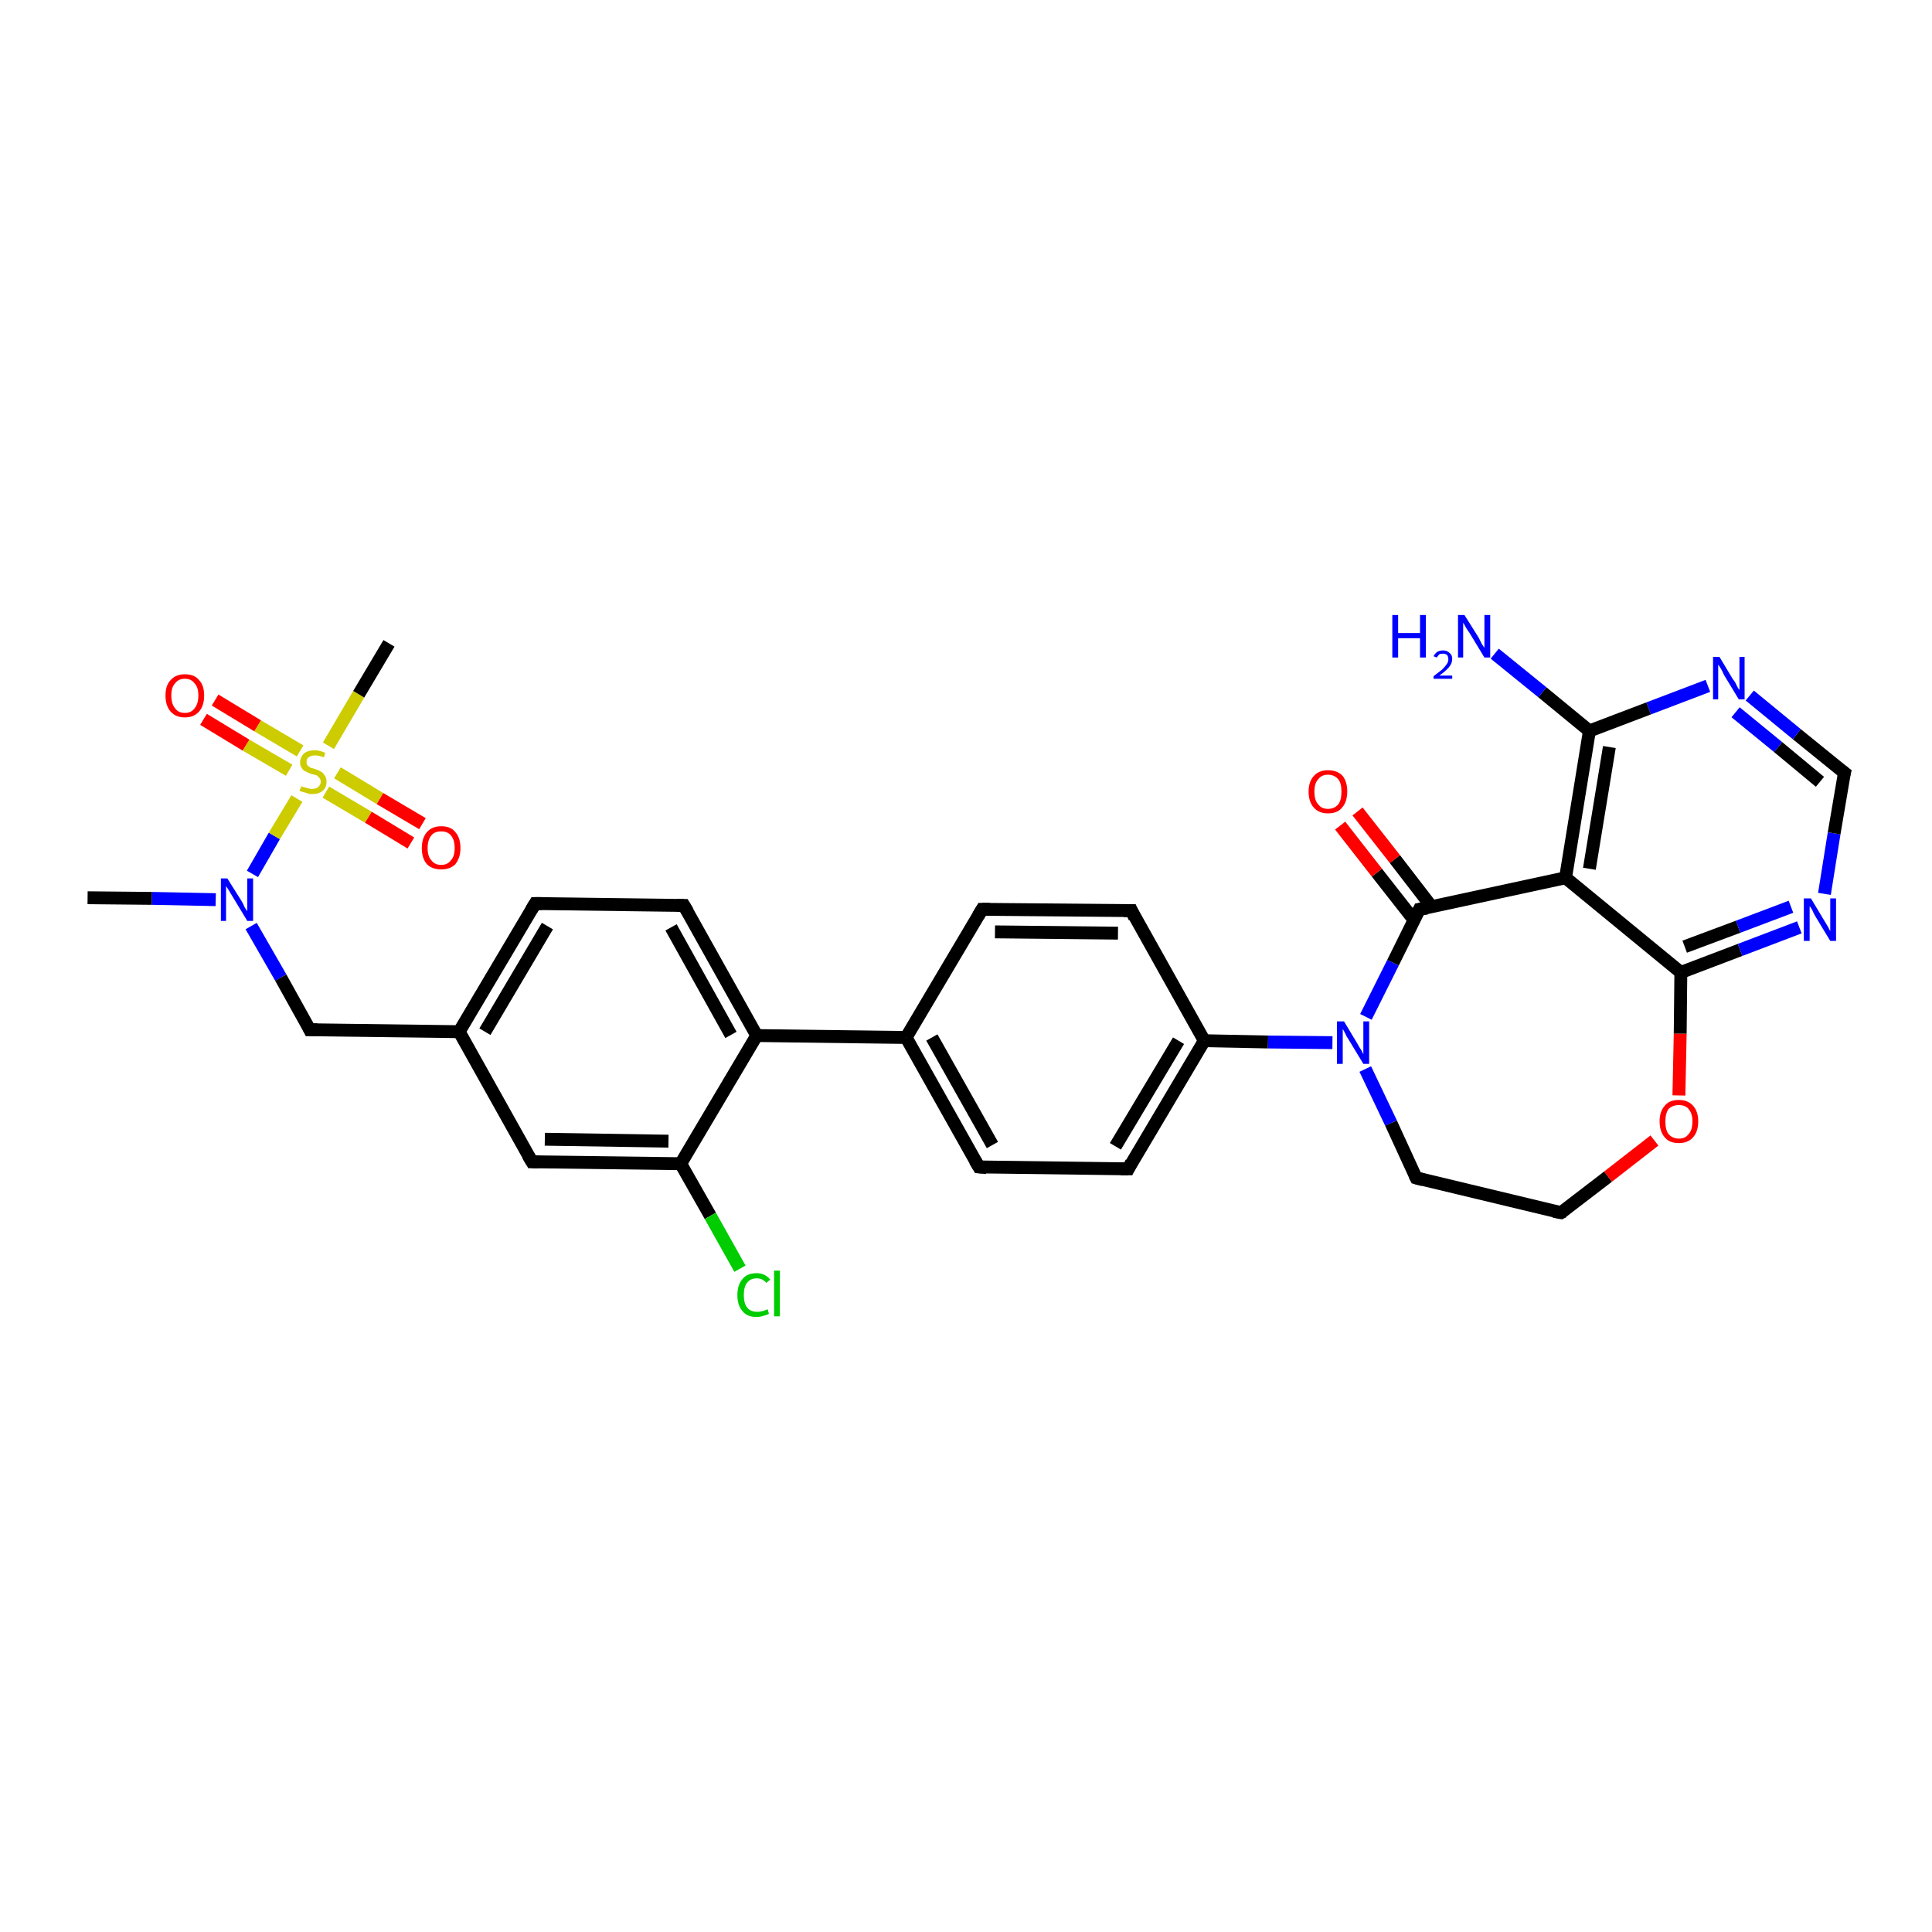 <?xml version='1.0' encoding='iso-8859-1'?>
<svg version='1.1' baseProfile='full'
              xmlns='http://www.w3.org/2000/svg'
                      xmlns:rdkit='http://www.rdkit.org/xml'
                      xmlns:xlink='http://www.w3.org/1999/xlink'
                  xml:space='preserve'
width='300px' height='300px' viewBox='0 0 300 300'>
<!-- END OF HEADER -->
<rect style='opacity:1.0;fill:#FFFFFF;stroke:none' width='300.0' height='300.0' x='0.0' y='0.0'> </rect>
<path class='bond-0 atom-0 atom-1' d='M 13.6,139.4 L 23.6,139.5' style='fill:none;fill-rule:evenodd;stroke:#000000;stroke-width:2.0px;stroke-linecap:butt;stroke-linejoin:miter;stroke-opacity:1' />
<path class='bond-0 atom-0 atom-1' d='M 23.6,139.5 L 33.5,139.7' style='fill:none;fill-rule:evenodd;stroke:#0000FF;stroke-width:2.0px;stroke-linecap:butt;stroke-linejoin:miter;stroke-opacity:1' />
<path class='bond-1 atom-1 atom-2' d='M 39.0,143.8 L 43.6,151.8' style='fill:none;fill-rule:evenodd;stroke:#0000FF;stroke-width:2.0px;stroke-linecap:butt;stroke-linejoin:miter;stroke-opacity:1' />
<path class='bond-1 atom-1 atom-2' d='M 43.6,151.8 L 48.1,159.9' style='fill:none;fill-rule:evenodd;stroke:#000000;stroke-width:2.0px;stroke-linecap:butt;stroke-linejoin:miter;stroke-opacity:1' />
<path class='bond-2 atom-2 atom-3' d='M 48.1,159.9 L 71.3,160.2' style='fill:none;fill-rule:evenodd;stroke:#000000;stroke-width:2.0px;stroke-linecap:butt;stroke-linejoin:miter;stroke-opacity:1' />
<path class='bond-3 atom-3 atom-4' d='M 71.3,160.2 L 83.1,140.3' style='fill:none;fill-rule:evenodd;stroke:#000000;stroke-width:2.0px;stroke-linecap:butt;stroke-linejoin:miter;stroke-opacity:1' />
<path class='bond-3 atom-3 atom-4' d='M 75.3,160.2 L 85.0,143.8' style='fill:none;fill-rule:evenodd;stroke:#000000;stroke-width:2.0px;stroke-linecap:butt;stroke-linejoin:miter;stroke-opacity:1' />
<path class='bond-4 atom-4 atom-5' d='M 83.1,140.3 L 106.2,140.6' style='fill:none;fill-rule:evenodd;stroke:#000000;stroke-width:2.0px;stroke-linecap:butt;stroke-linejoin:miter;stroke-opacity:1' />
<path class='bond-5 atom-5 atom-6' d='M 106.2,140.6 L 117.5,160.8' style='fill:none;fill-rule:evenodd;stroke:#000000;stroke-width:2.0px;stroke-linecap:butt;stroke-linejoin:miter;stroke-opacity:1' />
<path class='bond-5 atom-5 atom-6' d='M 104.2,144.0 L 113.5,160.7' style='fill:none;fill-rule:evenodd;stroke:#000000;stroke-width:2.0px;stroke-linecap:butt;stroke-linejoin:miter;stroke-opacity:1' />
<path class='bond-6 atom-6 atom-7' d='M 117.5,160.8 L 140.7,161.1' style='fill:none;fill-rule:evenodd;stroke:#000000;stroke-width:2.0px;stroke-linecap:butt;stroke-linejoin:miter;stroke-opacity:1' />
<path class='bond-7 atom-7 atom-8' d='M 140.7,161.1 L 152.0,181.2' style='fill:none;fill-rule:evenodd;stroke:#000000;stroke-width:2.0px;stroke-linecap:butt;stroke-linejoin:miter;stroke-opacity:1' />
<path class='bond-7 atom-7 atom-8' d='M 144.7,161.1 L 154.1,177.8' style='fill:none;fill-rule:evenodd;stroke:#000000;stroke-width:2.0px;stroke-linecap:butt;stroke-linejoin:miter;stroke-opacity:1' />
<path class='bond-8 atom-8 atom-9' d='M 152.0,181.2 L 175.2,181.5' style='fill:none;fill-rule:evenodd;stroke:#000000;stroke-width:2.0px;stroke-linecap:butt;stroke-linejoin:miter;stroke-opacity:1' />
<path class='bond-9 atom-9 atom-10' d='M 175.2,181.5 L 187.0,161.6' style='fill:none;fill-rule:evenodd;stroke:#000000;stroke-width:2.0px;stroke-linecap:butt;stroke-linejoin:miter;stroke-opacity:1' />
<path class='bond-9 atom-9 atom-10' d='M 173.2,178.0 L 183.0,161.6' style='fill:none;fill-rule:evenodd;stroke:#000000;stroke-width:2.0px;stroke-linecap:butt;stroke-linejoin:miter;stroke-opacity:1' />
<path class='bond-10 atom-10 atom-11' d='M 187.0,161.6 L 196.9,161.8' style='fill:none;fill-rule:evenodd;stroke:#000000;stroke-width:2.0px;stroke-linecap:butt;stroke-linejoin:miter;stroke-opacity:1' />
<path class='bond-10 atom-10 atom-11' d='M 196.9,161.8 L 206.9,161.9' style='fill:none;fill-rule:evenodd;stroke:#0000FF;stroke-width:2.0px;stroke-linecap:butt;stroke-linejoin:miter;stroke-opacity:1' />
<path class='bond-11 atom-11 atom-12' d='M 212.0,166.0 L 216.0,174.4' style='fill:none;fill-rule:evenodd;stroke:#0000FF;stroke-width:2.0px;stroke-linecap:butt;stroke-linejoin:miter;stroke-opacity:1' />
<path class='bond-11 atom-11 atom-12' d='M 216.0,174.4 L 219.9,182.9' style='fill:none;fill-rule:evenodd;stroke:#000000;stroke-width:2.0px;stroke-linecap:butt;stroke-linejoin:miter;stroke-opacity:1' />
<path class='bond-12 atom-12 atom-13' d='M 219.9,182.9 L 242.4,188.3' style='fill:none;fill-rule:evenodd;stroke:#000000;stroke-width:2.0px;stroke-linecap:butt;stroke-linejoin:miter;stroke-opacity:1' />
<path class='bond-13 atom-13 atom-14' d='M 242.4,188.3 L 249.7,182.7' style='fill:none;fill-rule:evenodd;stroke:#000000;stroke-width:2.0px;stroke-linecap:butt;stroke-linejoin:miter;stroke-opacity:1' />
<path class='bond-13 atom-13 atom-14' d='M 249.7,182.7 L 256.9,177.1' style='fill:none;fill-rule:evenodd;stroke:#FF0000;stroke-width:2.0px;stroke-linecap:butt;stroke-linejoin:miter;stroke-opacity:1' />
<path class='bond-14 atom-14 atom-15' d='M 260.7,170.1 L 260.9,160.5' style='fill:none;fill-rule:evenodd;stroke:#FF0000;stroke-width:2.0px;stroke-linecap:butt;stroke-linejoin:miter;stroke-opacity:1' />
<path class='bond-14 atom-14 atom-15' d='M 260.9,160.5 L 261.0,151.0' style='fill:none;fill-rule:evenodd;stroke:#000000;stroke-width:2.0px;stroke-linecap:butt;stroke-linejoin:miter;stroke-opacity:1' />
<path class='bond-15 atom-15 atom-16' d='M 261.0,151.0 L 270.2,147.5' style='fill:none;fill-rule:evenodd;stroke:#000000;stroke-width:2.0px;stroke-linecap:butt;stroke-linejoin:miter;stroke-opacity:1' />
<path class='bond-15 atom-15 atom-16' d='M 270.2,147.5 L 279.4,144.0' style='fill:none;fill-rule:evenodd;stroke:#0000FF;stroke-width:2.0px;stroke-linecap:butt;stroke-linejoin:miter;stroke-opacity:1' />
<path class='bond-15 atom-15 atom-16' d='M 261.6,147.0 L 269.9,143.9' style='fill:none;fill-rule:evenodd;stroke:#000000;stroke-width:2.0px;stroke-linecap:butt;stroke-linejoin:miter;stroke-opacity:1' />
<path class='bond-15 atom-15 atom-16' d='M 269.9,143.9 L 278.1,140.8' style='fill:none;fill-rule:evenodd;stroke:#0000FF;stroke-width:2.0px;stroke-linecap:butt;stroke-linejoin:miter;stroke-opacity:1' />
<path class='bond-16 atom-16 atom-17' d='M 283.3,138.8 L 284.8,129.4' style='fill:none;fill-rule:evenodd;stroke:#0000FF;stroke-width:2.0px;stroke-linecap:butt;stroke-linejoin:miter;stroke-opacity:1' />
<path class='bond-16 atom-16 atom-17' d='M 284.8,129.4 L 286.4,120.0' style='fill:none;fill-rule:evenodd;stroke:#000000;stroke-width:2.0px;stroke-linecap:butt;stroke-linejoin:miter;stroke-opacity:1' />
<path class='bond-17 atom-17 atom-18' d='M 286.4,120.0 L 279.0,114.0' style='fill:none;fill-rule:evenodd;stroke:#000000;stroke-width:2.0px;stroke-linecap:butt;stroke-linejoin:miter;stroke-opacity:1' />
<path class='bond-17 atom-17 atom-18' d='M 279.0,114.0 L 271.7,108.0' style='fill:none;fill-rule:evenodd;stroke:#0000FF;stroke-width:2.0px;stroke-linecap:butt;stroke-linejoin:miter;stroke-opacity:1' />
<path class='bond-17 atom-17 atom-18' d='M 282.6,121.4 L 276.1,116.0' style='fill:none;fill-rule:evenodd;stroke:#000000;stroke-width:2.0px;stroke-linecap:butt;stroke-linejoin:miter;stroke-opacity:1' />
<path class='bond-17 atom-17 atom-18' d='M 276.1,116.0 L 269.5,110.6' style='fill:none;fill-rule:evenodd;stroke:#0000FF;stroke-width:2.0px;stroke-linecap:butt;stroke-linejoin:miter;stroke-opacity:1' />
<path class='bond-18 atom-18 atom-19' d='M 265.2,106.5 L 256.0,110.0' style='fill:none;fill-rule:evenodd;stroke:#0000FF;stroke-width:2.0px;stroke-linecap:butt;stroke-linejoin:miter;stroke-opacity:1' />
<path class='bond-18 atom-18 atom-19' d='M 256.0,110.0 L 246.8,113.5' style='fill:none;fill-rule:evenodd;stroke:#000000;stroke-width:2.0px;stroke-linecap:butt;stroke-linejoin:miter;stroke-opacity:1' />
<path class='bond-19 atom-19 atom-20' d='M 246.8,113.5 L 239.5,107.5' style='fill:none;fill-rule:evenodd;stroke:#000000;stroke-width:2.0px;stroke-linecap:butt;stroke-linejoin:miter;stroke-opacity:1' />
<path class='bond-19 atom-19 atom-20' d='M 239.5,107.5 L 232.1,101.5' style='fill:none;fill-rule:evenodd;stroke:#0000FF;stroke-width:2.0px;stroke-linecap:butt;stroke-linejoin:miter;stroke-opacity:1' />
<path class='bond-20 atom-19 atom-21' d='M 246.8,113.5 L 243.1,136.3' style='fill:none;fill-rule:evenodd;stroke:#000000;stroke-width:2.0px;stroke-linecap:butt;stroke-linejoin:miter;stroke-opacity:1' />
<path class='bond-20 atom-19 atom-21' d='M 249.9,116.0 L 246.8,134.9' style='fill:none;fill-rule:evenodd;stroke:#000000;stroke-width:2.0px;stroke-linecap:butt;stroke-linejoin:miter;stroke-opacity:1' />
<path class='bond-21 atom-21 atom-22' d='M 243.1,136.3 L 220.4,141.2' style='fill:none;fill-rule:evenodd;stroke:#000000;stroke-width:2.0px;stroke-linecap:butt;stroke-linejoin:miter;stroke-opacity:1' />
<path class='bond-22 atom-22 atom-23' d='M 222.3,140.8 L 216.6,133.4' style='fill:none;fill-rule:evenodd;stroke:#000000;stroke-width:2.0px;stroke-linecap:butt;stroke-linejoin:miter;stroke-opacity:1' />
<path class='bond-22 atom-22 atom-23' d='M 216.6,133.4 L 210.8,126.0' style='fill:none;fill-rule:evenodd;stroke:#FF0000;stroke-width:2.0px;stroke-linecap:butt;stroke-linejoin:miter;stroke-opacity:1' />
<path class='bond-22 atom-22 atom-23' d='M 219.6,142.9 L 213.8,135.5' style='fill:none;fill-rule:evenodd;stroke:#000000;stroke-width:2.0px;stroke-linecap:butt;stroke-linejoin:miter;stroke-opacity:1' />
<path class='bond-22 atom-22 atom-23' d='M 213.8,135.5 L 208.1,128.2' style='fill:none;fill-rule:evenodd;stroke:#FF0000;stroke-width:2.0px;stroke-linecap:butt;stroke-linejoin:miter;stroke-opacity:1' />
<path class='bond-23 atom-10 atom-24' d='M 187.0,161.6 L 175.7,141.4' style='fill:none;fill-rule:evenodd;stroke:#000000;stroke-width:2.0px;stroke-linecap:butt;stroke-linejoin:miter;stroke-opacity:1' />
<path class='bond-24 atom-24 atom-25' d='M 175.7,141.4 L 152.5,141.2' style='fill:none;fill-rule:evenodd;stroke:#000000;stroke-width:2.0px;stroke-linecap:butt;stroke-linejoin:miter;stroke-opacity:1' />
<path class='bond-24 atom-24 atom-25' d='M 173.6,144.9 L 154.5,144.7' style='fill:none;fill-rule:evenodd;stroke:#000000;stroke-width:2.0px;stroke-linecap:butt;stroke-linejoin:miter;stroke-opacity:1' />
<path class='bond-25 atom-6 atom-26' d='M 117.5,160.8 L 105.7,180.7' style='fill:none;fill-rule:evenodd;stroke:#000000;stroke-width:2.0px;stroke-linecap:butt;stroke-linejoin:miter;stroke-opacity:1' />
<path class='bond-26 atom-26 atom-27' d='M 105.7,180.7 L 110.3,188.8' style='fill:none;fill-rule:evenodd;stroke:#000000;stroke-width:2.0px;stroke-linecap:butt;stroke-linejoin:miter;stroke-opacity:1' />
<path class='bond-26 atom-26 atom-27' d='M 110.3,188.8 L 114.9,197.0' style='fill:none;fill-rule:evenodd;stroke:#00CC00;stroke-width:2.0px;stroke-linecap:butt;stroke-linejoin:miter;stroke-opacity:1' />
<path class='bond-27 atom-26 atom-28' d='M 105.7,180.7 L 82.6,180.4' style='fill:none;fill-rule:evenodd;stroke:#000000;stroke-width:2.0px;stroke-linecap:butt;stroke-linejoin:miter;stroke-opacity:1' />
<path class='bond-27 atom-26 atom-28' d='M 103.8,177.2 L 84.6,176.9' style='fill:none;fill-rule:evenodd;stroke:#000000;stroke-width:2.0px;stroke-linecap:butt;stroke-linejoin:miter;stroke-opacity:1' />
<path class='bond-28 atom-1 atom-29' d='M 39.2,135.7 L 42.6,129.8' style='fill:none;fill-rule:evenodd;stroke:#0000FF;stroke-width:2.0px;stroke-linecap:butt;stroke-linejoin:miter;stroke-opacity:1' />
<path class='bond-28 atom-1 atom-29' d='M 42.6,129.8 L 46.1,124.0' style='fill:none;fill-rule:evenodd;stroke:#CCCC00;stroke-width:2.0px;stroke-linecap:butt;stroke-linejoin:miter;stroke-opacity:1' />
<path class='bond-29 atom-29 atom-30' d='M 51.0,115.8 L 55.7,107.8' style='fill:none;fill-rule:evenodd;stroke:#CCCC00;stroke-width:2.0px;stroke-linecap:butt;stroke-linejoin:miter;stroke-opacity:1' />
<path class='bond-29 atom-29 atom-30' d='M 55.7,107.8 L 60.4,99.9' style='fill:none;fill-rule:evenodd;stroke:#000000;stroke-width:2.0px;stroke-linecap:butt;stroke-linejoin:miter;stroke-opacity:1' />
<path class='bond-30 atom-29 atom-31' d='M 50.6,123.0 L 57.2,126.9' style='fill:none;fill-rule:evenodd;stroke:#CCCC00;stroke-width:2.0px;stroke-linecap:butt;stroke-linejoin:miter;stroke-opacity:1' />
<path class='bond-30 atom-29 atom-31' d='M 57.2,126.9 L 63.8,130.9' style='fill:none;fill-rule:evenodd;stroke:#FF0000;stroke-width:2.0px;stroke-linecap:butt;stroke-linejoin:miter;stroke-opacity:1' />
<path class='bond-30 atom-29 atom-31' d='M 52.4,120.0 L 59.0,124.0' style='fill:none;fill-rule:evenodd;stroke:#CCCC00;stroke-width:2.0px;stroke-linecap:butt;stroke-linejoin:miter;stroke-opacity:1' />
<path class='bond-30 atom-29 atom-31' d='M 59.0,124.0 L 65.6,127.9' style='fill:none;fill-rule:evenodd;stroke:#FF0000;stroke-width:2.0px;stroke-linecap:butt;stroke-linejoin:miter;stroke-opacity:1' />
<path class='bond-31 atom-29 atom-32' d='M 46.6,116.6 L 40.0,112.7' style='fill:none;fill-rule:evenodd;stroke:#CCCC00;stroke-width:2.0px;stroke-linecap:butt;stroke-linejoin:miter;stroke-opacity:1' />
<path class='bond-31 atom-29 atom-32' d='M 40.0,112.7 L 33.4,108.7' style='fill:none;fill-rule:evenodd;stroke:#FF0000;stroke-width:2.0px;stroke-linecap:butt;stroke-linejoin:miter;stroke-opacity:1' />
<path class='bond-31 atom-29 atom-32' d='M 44.9,119.6 L 38.2,115.7' style='fill:none;fill-rule:evenodd;stroke:#CCCC00;stroke-width:2.0px;stroke-linecap:butt;stroke-linejoin:miter;stroke-opacity:1' />
<path class='bond-31 atom-29 atom-32' d='M 38.2,115.7 L 31.6,111.7' style='fill:none;fill-rule:evenodd;stroke:#FF0000;stroke-width:2.0px;stroke-linecap:butt;stroke-linejoin:miter;stroke-opacity:1' />
<path class='bond-32 atom-28 atom-3' d='M 82.6,180.4 L 71.3,160.2' style='fill:none;fill-rule:evenodd;stroke:#000000;stroke-width:2.0px;stroke-linecap:butt;stroke-linejoin:miter;stroke-opacity:1' />
<path class='bond-33 atom-25 atom-7' d='M 152.5,141.2 L 140.7,161.1' style='fill:none;fill-rule:evenodd;stroke:#000000;stroke-width:2.0px;stroke-linecap:butt;stroke-linejoin:miter;stroke-opacity:1' />
<path class='bond-34 atom-22 atom-11' d='M 220.4,141.2 L 216.3,149.5' style='fill:none;fill-rule:evenodd;stroke:#000000;stroke-width:2.0px;stroke-linecap:butt;stroke-linejoin:miter;stroke-opacity:1' />
<path class='bond-34 atom-22 atom-11' d='M 216.3,149.5 L 212.1,157.9' style='fill:none;fill-rule:evenodd;stroke:#0000FF;stroke-width:2.0px;stroke-linecap:butt;stroke-linejoin:miter;stroke-opacity:1' />
<path class='bond-35 atom-21 atom-15' d='M 243.1,136.3 L 261.0,151.0' style='fill:none;fill-rule:evenodd;stroke:#000000;stroke-width:2.0px;stroke-linecap:butt;stroke-linejoin:miter;stroke-opacity:1' />
<path d='M 47.9,159.5 L 48.1,159.9 L 49.3,159.9' style='fill:none;stroke:#000000;stroke-width:2.0px;stroke-linecap:butt;stroke-linejoin:miter;stroke-opacity:1;' />
<path d='M 82.5,141.3 L 83.1,140.3 L 84.2,140.3' style='fill:none;stroke:#000000;stroke-width:2.0px;stroke-linecap:butt;stroke-linejoin:miter;stroke-opacity:1;' />
<path d='M 105.1,140.6 L 106.2,140.6 L 106.8,141.6' style='fill:none;stroke:#000000;stroke-width:2.0px;stroke-linecap:butt;stroke-linejoin:miter;stroke-opacity:1;' />
<path d='M 151.4,180.2 L 152.0,181.2 L 153.2,181.3' style='fill:none;stroke:#000000;stroke-width:2.0px;stroke-linecap:butt;stroke-linejoin:miter;stroke-opacity:1;' />
<path d='M 174.0,181.5 L 175.2,181.5 L 175.7,180.5' style='fill:none;stroke:#000000;stroke-width:2.0px;stroke-linecap:butt;stroke-linejoin:miter;stroke-opacity:1;' />
<path d='M 219.7,182.5 L 219.9,182.9 L 221.0,183.2' style='fill:none;stroke:#000000;stroke-width:2.0px;stroke-linecap:butt;stroke-linejoin:miter;stroke-opacity:1;' />
<path d='M 241.3,188.1 L 242.4,188.3 L 242.8,188.1' style='fill:none;stroke:#000000;stroke-width:2.0px;stroke-linecap:butt;stroke-linejoin:miter;stroke-opacity:1;' />
<path d='M 286.3,120.4 L 286.4,120.0 L 286.0,119.7' style='fill:none;stroke:#000000;stroke-width:2.0px;stroke-linecap:butt;stroke-linejoin:miter;stroke-opacity:1;' />
<path d='M 221.6,141.0 L 220.4,141.2 L 220.2,141.6' style='fill:none;stroke:#000000;stroke-width:2.0px;stroke-linecap:butt;stroke-linejoin:miter;stroke-opacity:1;' />
<path d='M 176.2,142.5 L 175.7,141.4 L 174.5,141.4' style='fill:none;stroke:#000000;stroke-width:2.0px;stroke-linecap:butt;stroke-linejoin:miter;stroke-opacity:1;' />
<path d='M 153.7,141.2 L 152.5,141.2 L 151.9,142.2' style='fill:none;stroke:#000000;stroke-width:2.0px;stroke-linecap:butt;stroke-linejoin:miter;stroke-opacity:1;' />
<path d='M 83.7,180.4 L 82.6,180.4 L 82.0,179.4' style='fill:none;stroke:#000000;stroke-width:2.0px;stroke-linecap:butt;stroke-linejoin:miter;stroke-opacity:1;' />
<path class='atom-1' d='M 35.3 136.4
L 37.5 139.9
Q 37.7 140.2, 38.0 140.9
Q 38.4 141.5, 38.4 141.5
L 38.4 136.4
L 39.3 136.4
L 39.3 143.0
L 38.4 143.0
L 36.1 139.2
Q 35.8 138.7, 35.5 138.2
Q 35.2 137.7, 35.1 137.6
L 35.1 143.0
L 34.3 143.0
L 34.3 136.4
L 35.3 136.4
' fill='#0000FF'/>
<path class='atom-11' d='M 208.7 158.6
L 210.8 162.1
Q 211.0 162.5, 211.4 163.1
Q 211.7 163.7, 211.7 163.7
L 211.7 158.6
L 212.6 158.6
L 212.6 165.2
L 211.7 165.2
L 209.4 161.4
Q 209.1 161.0, 208.9 160.5
Q 208.6 159.9, 208.5 159.8
L 208.5 165.2
L 207.6 165.2
L 207.6 158.6
L 208.7 158.6
' fill='#0000FF'/>
<path class='atom-14' d='M 257.7 174.1
Q 257.7 172.6, 258.5 171.7
Q 259.2 170.8, 260.7 170.8
Q 262.1 170.8, 262.9 171.7
Q 263.7 172.6, 263.7 174.1
Q 263.7 175.7, 262.9 176.6
Q 262.1 177.5, 260.7 177.5
Q 259.2 177.5, 258.5 176.6
Q 257.7 175.7, 257.7 174.1
M 260.7 176.8
Q 261.7 176.8, 262.2 176.1
Q 262.8 175.5, 262.8 174.1
Q 262.8 172.9, 262.2 172.2
Q 261.7 171.6, 260.7 171.6
Q 259.7 171.6, 259.1 172.2
Q 258.6 172.9, 258.6 174.1
Q 258.6 175.5, 259.1 176.1
Q 259.7 176.8, 260.7 176.8
' fill='#FF0000'/>
<path class='atom-16' d='M 281.2 139.5
L 283.3 143.0
Q 283.5 143.3, 283.9 144.0
Q 284.2 144.6, 284.2 144.6
L 284.2 139.5
L 285.1 139.5
L 285.1 146.1
L 284.2 146.1
L 281.9 142.3
Q 281.6 141.8, 281.4 141.3
Q 281.1 140.8, 281.0 140.7
L 281.0 146.1
L 280.1 146.1
L 280.1 139.5
L 281.2 139.5
' fill='#0000FF'/>
<path class='atom-18' d='M 267.0 102.0
L 269.1 105.5
Q 269.4 105.8, 269.7 106.5
Q 270.0 107.1, 270.1 107.1
L 270.1 102.0
L 270.9 102.0
L 270.9 108.6
L 270.0 108.6
L 267.7 104.8
Q 267.5 104.3, 267.2 103.8
Q 266.9 103.3, 266.8 103.2
L 266.8 108.6
L 266.0 108.6
L 266.0 102.0
L 267.0 102.0
' fill='#0000FF'/>
<path class='atom-20' d='M 216.2 95.5
L 217.1 95.5
L 217.1 98.3
L 220.5 98.3
L 220.5 95.5
L 221.4 95.5
L 221.4 102.1
L 220.5 102.1
L 220.5 99.1
L 217.1 99.1
L 217.1 102.1
L 216.2 102.1
L 216.2 95.5
' fill='#0000FF'/>
<path class='atom-20' d='M 222.6 101.9
Q 222.8 101.5, 223.2 101.2
Q 223.6 101.0, 224.1 101.0
Q 224.7 101.0, 225.1 101.4
Q 225.5 101.7, 225.5 102.3
Q 225.5 103.0, 225.0 103.6
Q 224.5 104.2, 223.5 104.9
L 225.5 104.9
L 225.5 105.4
L 222.6 105.4
L 222.6 105.0
Q 223.4 104.4, 223.9 104.0
Q 224.4 103.5, 224.6 103.2
Q 224.9 102.8, 224.9 102.4
Q 224.9 102.0, 224.7 101.7
Q 224.4 101.5, 224.1 101.5
Q 223.7 101.5, 223.5 101.6
Q 223.3 101.8, 223.1 102.1
L 222.6 101.9
' fill='#0000FF'/>
<path class='atom-20' d='M 227.4 95.5
L 229.6 99.0
Q 229.8 99.4, 230.1 100.0
Q 230.5 100.6, 230.5 100.6
L 230.5 95.5
L 231.4 95.5
L 231.4 102.1
L 230.5 102.1
L 228.2 98.3
Q 227.9 97.9, 227.6 97.4
Q 227.3 96.8, 227.2 96.7
L 227.2 102.1
L 226.4 102.1
L 226.4 95.5
L 227.4 95.5
' fill='#0000FF'/>
<path class='atom-23' d='M 203.2 122.9
Q 203.2 121.4, 204.0 120.5
Q 204.8 119.6, 206.2 119.6
Q 207.7 119.6, 208.5 120.5
Q 209.2 121.4, 209.2 122.9
Q 209.2 124.5, 208.4 125.4
Q 207.7 126.3, 206.2 126.3
Q 204.8 126.3, 204.0 125.4
Q 203.2 124.5, 203.2 122.9
M 206.2 125.6
Q 207.2 125.6, 207.8 124.9
Q 208.3 124.3, 208.3 122.9
Q 208.3 121.6, 207.8 121.0
Q 207.2 120.3, 206.2 120.3
Q 205.2 120.3, 204.7 121.0
Q 204.1 121.6, 204.1 122.9
Q 204.1 124.3, 204.7 124.9
Q 205.2 125.6, 206.2 125.6
' fill='#FF0000'/>
<path class='atom-27' d='M 114.5 201.1
Q 114.5 199.5, 115.3 198.6
Q 116.0 197.7, 117.5 197.7
Q 118.8 197.7, 119.6 198.7
L 119.0 199.2
Q 118.4 198.5, 117.5 198.5
Q 116.5 198.5, 116.0 199.2
Q 115.5 199.8, 115.5 201.1
Q 115.5 202.4, 116.0 203.0
Q 116.5 203.7, 117.6 203.7
Q 118.3 203.7, 119.2 203.3
L 119.4 204.0
Q 119.1 204.2, 118.6 204.3
Q 118.0 204.5, 117.5 204.5
Q 116.0 204.5, 115.3 203.6
Q 114.5 202.7, 114.5 201.1
' fill='#00CC00'/>
<path class='atom-27' d='M 120.2 197.3
L 121.1 197.3
L 121.1 204.4
L 120.2 204.4
L 120.2 197.3
' fill='#00CC00'/>
<path class='atom-29' d='M 46.8 122.1
Q 46.8 122.1, 47.1 122.2
Q 47.4 122.3, 47.8 122.4
Q 48.1 122.5, 48.4 122.5
Q 49.1 122.5, 49.4 122.2
Q 49.8 121.9, 49.8 121.4
Q 49.8 121.0, 49.6 120.8
Q 49.4 120.6, 49.2 120.4
Q 48.9 120.3, 48.4 120.2
Q 47.8 120.0, 47.5 119.8
Q 47.1 119.7, 46.9 119.3
Q 46.6 119.0, 46.6 118.4
Q 46.6 117.6, 47.2 117.0
Q 47.8 116.5, 48.9 116.5
Q 49.6 116.5, 50.5 116.9
L 50.3 117.6
Q 49.5 117.3, 48.9 117.3
Q 48.3 117.3, 47.9 117.6
Q 47.6 117.8, 47.6 118.3
Q 47.6 118.6, 47.7 118.8
Q 47.9 119.0, 48.2 119.2
Q 48.5 119.3, 48.9 119.4
Q 49.5 119.6, 49.8 119.8
Q 50.2 120.0, 50.4 120.4
Q 50.7 120.7, 50.7 121.4
Q 50.7 122.3, 50.1 122.8
Q 49.5 123.3, 48.5 123.3
Q 47.9 123.3, 47.5 123.1
Q 47.0 123.0, 46.5 122.8
L 46.8 122.1
' fill='#CCCC00'/>
<path class='atom-31' d='M 65.5 131.7
Q 65.5 130.1, 66.3 129.2
Q 67.1 128.3, 68.5 128.3
Q 70.0 128.3, 70.7 129.2
Q 71.5 130.1, 71.5 131.7
Q 71.5 133.2, 70.7 134.2
Q 69.9 135.0, 68.5 135.0
Q 67.1 135.0, 66.3 134.2
Q 65.5 133.3, 65.5 131.7
M 68.5 134.3
Q 69.5 134.3, 70.0 133.6
Q 70.6 133.0, 70.6 131.7
Q 70.6 130.4, 70.0 129.7
Q 69.5 129.1, 68.5 129.1
Q 67.5 129.1, 67.0 129.7
Q 66.4 130.4, 66.4 131.7
Q 66.4 133.0, 67.0 133.6
Q 67.5 134.3, 68.5 134.3
' fill='#FF0000'/>
<path class='atom-32' d='M 25.7 108.0
Q 25.7 106.4, 26.5 105.6
Q 27.3 104.7, 28.7 104.7
Q 30.2 104.7, 30.9 105.6
Q 31.7 106.4, 31.7 108.0
Q 31.7 109.6, 30.9 110.5
Q 30.1 111.4, 28.7 111.4
Q 27.3 111.4, 26.5 110.5
Q 25.7 109.6, 25.7 108.0
M 28.7 110.7
Q 29.7 110.7, 30.2 110.0
Q 30.8 109.3, 30.8 108.0
Q 30.8 106.7, 30.2 106.1
Q 29.7 105.4, 28.7 105.4
Q 27.7 105.4, 27.2 106.1
Q 26.6 106.7, 26.6 108.0
Q 26.6 109.3, 27.2 110.0
Q 27.7 110.7, 28.7 110.7
' fill='#FF0000'/>
</svg>
